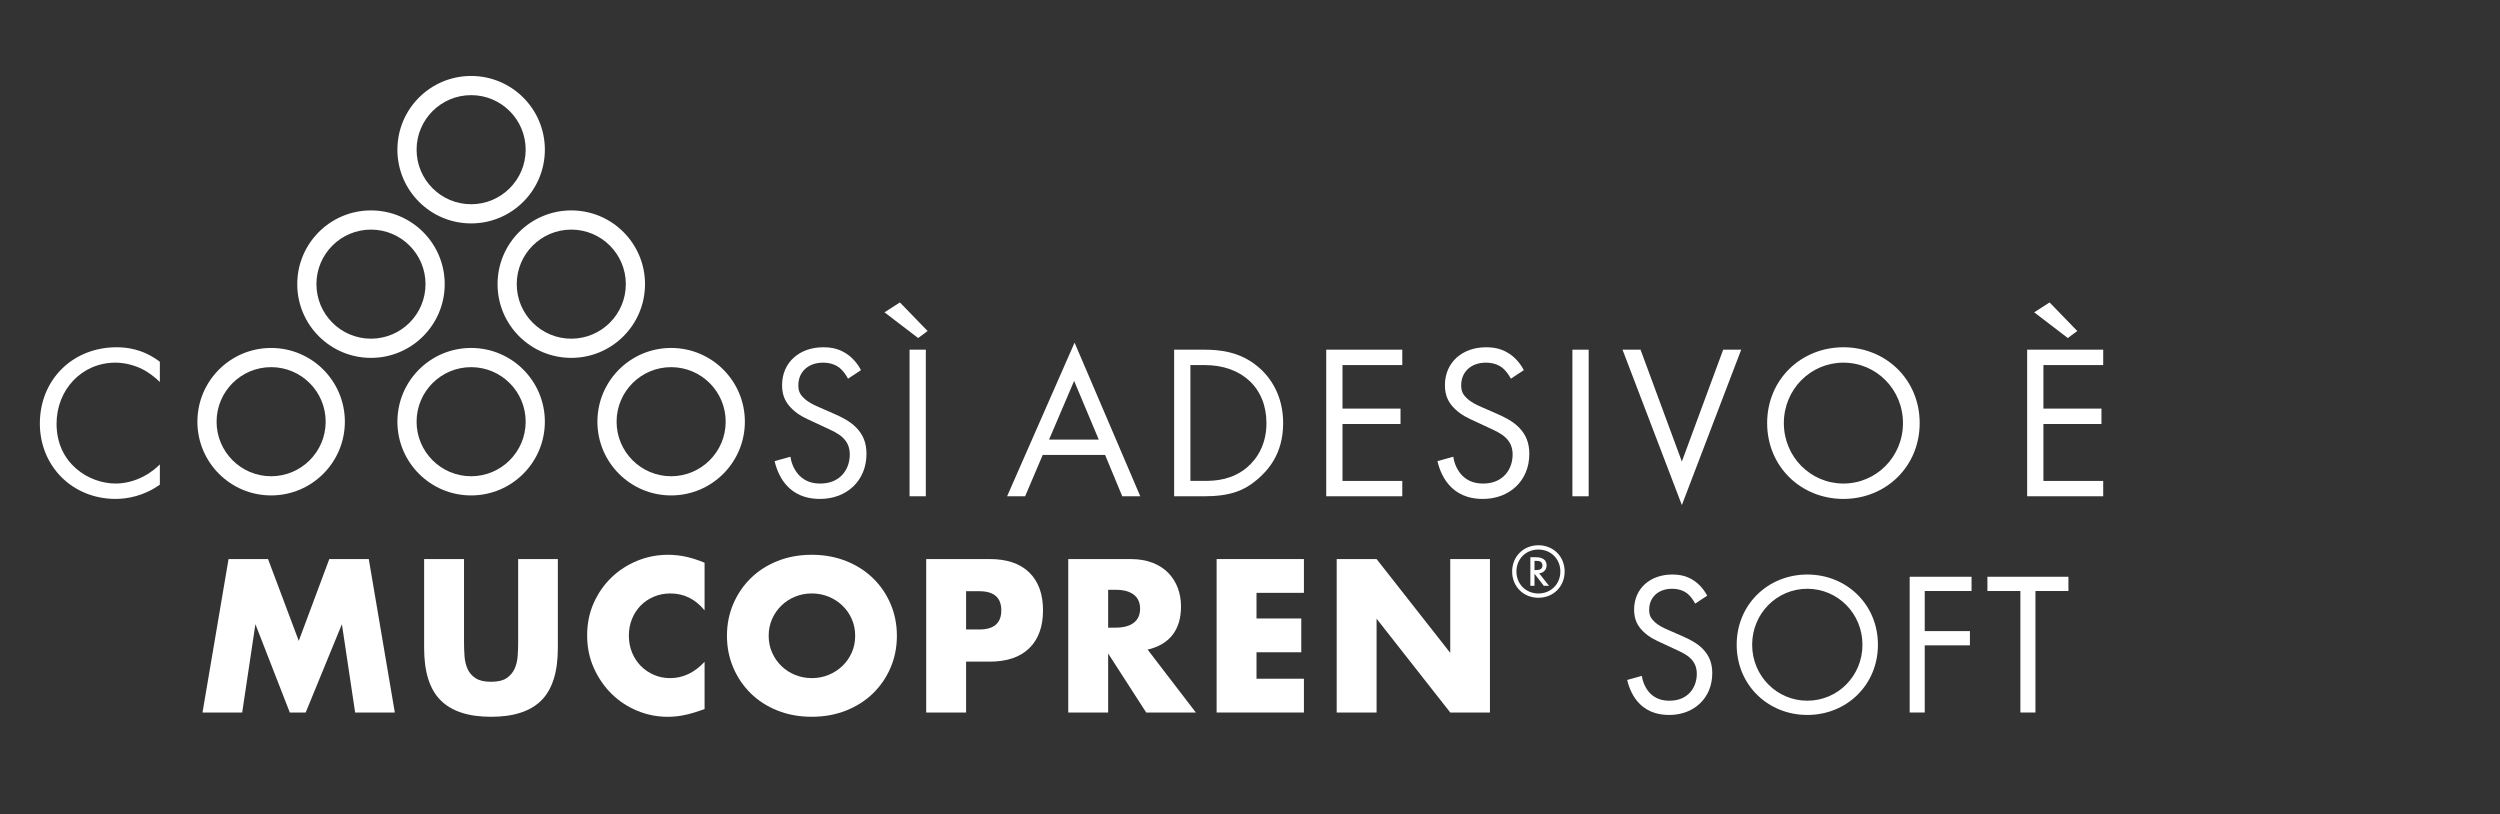 <?xml version="1.0" encoding="utf-8"?>
<!-- Generator: Adobe Illustrator 27.0.1, SVG Export Plug-In . SVG Version: 6.00 Build 0)  -->
<svg version="1.1" id="_x3C_Ebene_x3E_" xmlns="http://www.w3.org/2000/svg" xmlns:xlink="http://www.w3.org/1999/xlink" x="0px"
	 y="0px" viewBox="0 0 1535.5 500" style="enable-background:new 0 0 1535.5 500;" xml:space="preserve">
	<rect x="0" y="0" width="1535.5" height="500" fill="#333333" stroke="none"/>
	<style type="text/css">
		.st1{fill:#FFFFFF;}
	</style>
<g id="Così_00000008148858168162252640000000470075942844598444_">
	<g>
		<path class="st1" d="M98.184,234.62c-2.834-2.835-7.154-6.209-11.744-8.37c-4.725-2.16-10.26-3.51-15.524-3.51
			c-20.789,0-36.179,16.739-36.179,37.528c0,24.434,19.844,36.719,36.313,36.719c6.075,0,12.015-1.755,16.739-4.185
			c5.13-2.565,8.775-5.939,10.395-7.56v12.419c-9.989,7.155-20.384,8.775-27.134,8.775c-26.729,0-46.573-20.25-46.573-46.303
			c0-26.864,20.114-46.843,47.113-46.843c5.4,0,15.794,0.675,26.594,8.91V234.62z"/>
		<path class="st1" d="M520.853,232.596c-1.215-2.43-3.24-5.13-5.265-6.75c-1.755-1.35-4.995-3.105-10.125-3.105
			c-8.91,0-15.12,5.535-15.12,13.904c0,3.51,0.945,5.535,3.375,7.83c2.7,2.7,6.075,4.185,9.45,5.67l8.64,3.78
			c5.265,2.295,10.125,4.725,13.904,8.505c4.59,4.59,6.479,9.854,6.479,16.334c0,16.604-12.284,27.674-28.484,27.674
			c-5.939,0-13.364-1.215-19.574-7.29c-4.455-4.32-7.154-10.529-8.37-15.929l9.72-2.7c0.675,4.725,2.835,8.774,5.4,11.474
			c3.915,3.915,8.37,4.995,12.959,4.995c12.285,0,18.089-8.775,18.089-17.819c0-4.05-1.215-7.56-4.455-10.53
			c-2.565-2.43-6.075-4.05-10.799-6.209l-8.1-3.78c-3.51-1.62-7.965-3.51-12.015-7.425c-3.915-3.78-6.21-7.965-6.21-14.714
			c0-13.904,10.665-23.219,25.244-23.219c5.535,0,9.99,1.08,14.444,4.05c3.645,2.43,6.75,6.075,8.775,9.99L520.853,232.596z"/>
		<path class="st1" d="M543.264,191.827l9.45-6.075l17.009,17.549l-5.805,4.32L543.264,191.827z M568.643,214.776v90.042h-9.99v-90.042H568.643z
			"/>
	</g>
</g>
<g id="adesivo">
	<path class="st1" d="M678.763,279.439h-38.338l-10.8,25.379h-11.069l41.443-94.361l40.363,94.361h-11.07L678.763,279.439z M674.848,269.989
		l-15.119-36.043l-15.39,36.043H674.848z"/>
	<path class="st1" d="M721.154,214.776h18.359c9.044,0,21.869,0.945,33.208,10.53c8.235,6.885,15.39,18.359,15.39,34.559
		c0,18.899-9.315,29.024-15.794,34.559c-8.235,7.02-16.875,10.395-32.938,10.395h-18.225V214.776z M731.144,295.368h8.774
		c7.155,0,17.01-0.81,25.784-8.1c6.75-5.67,12.149-14.58,12.149-27.404c0-21.599-15.119-35.639-37.934-35.639h-8.774V295.368z"/>
	<path class="st1" d="M861.28,224.226h-36.718v26.729H860.2v9.45h-35.638v34.963h36.718v9.45h-46.708v-90.042h46.708V224.226z"/>
	<path class="st1" d="M927.971,232.596c-1.215-2.43-3.24-5.13-5.265-6.75c-1.755-1.35-4.995-3.105-10.125-3.105
		c-8.909,0-15.119,5.535-15.119,13.904c0,3.51,0.945,5.535,3.375,7.83c2.7,2.7,6.074,4.185,9.449,5.67l8.64,3.78
		c5.265,2.295,10.125,4.725,13.904,8.505c4.59,4.59,6.48,9.854,6.48,16.334c0,16.604-12.285,27.674-28.484,27.674
		c-5.939,0-13.364-1.215-19.574-7.29c-4.454-4.32-7.154-10.529-8.369-15.929l9.72-2.7c0.675,4.725,2.835,8.774,5.399,11.474
		c3.915,3.915,8.369,4.995,12.959,4.995c12.285,0,18.09-8.775,18.09-17.819c0-4.05-1.215-7.56-4.455-10.53
		c-2.564-2.43-6.074-4.05-10.8-6.209l-8.1-3.78c-3.51-1.62-7.964-3.51-12.015-7.425c-3.914-3.78-6.209-7.965-6.209-14.714
		c0-13.904,10.664-23.219,25.244-23.219c5.534,0,9.989,1.08,14.444,4.05c3.645,2.43,6.749,6.075,8.774,9.99L927.971,232.596z"/>
	<path class="st1" d="M975.76,214.776v90.042h-9.989v-90.042H975.76z"/>
	<path class="st1" d="M1007.618,214.776l25.379,68.712l25.379-68.712h11.069l-36.448,95.441l-36.448-95.441H1007.618z"/>
	<path class="st1" d="M1085.379,259.865c0-26.864,20.924-46.573,46.843-46.573s46.843,19.709,46.843,46.573
		c0,26.729-20.789,46.573-46.843,46.573S1085.379,286.594,1085.379,259.865z M1095.639,259.865
		c0,20.654,16.334,37.124,36.583,37.124s36.584-16.469,36.584-37.124s-16.335-37.124-36.584-37.124
		S1095.639,239.21,1095.639,259.865z"/>
	<path class="st1" d="M1291.788,224.226h-36.718v26.729h35.638v9.45h-35.638v34.963h36.718v9.45h-46.708v-90.042h46.708V224.226z
		 M1249.4,191.827l9.449-6.075l17.01,17.549l-5.805,4.32L1249.4,191.827z"/>
</g>
<g>
	<g>
		<path class="st1" d="M124.377,437.623l16-94.25h24.25l18.875,50.25l18.75-50.25h24.25l16,94.25h-24.375l-8.125-54.25l-22.25,54.25h-9.75
			l-21.125-54.25l-8.125,54.25H124.377z"/>
		<path class="st1" d="M285,343.373v51.25c0,2.75,0.104,5.562,0.312,8.438c0.207,2.875,0.832,5.48,1.875,7.812
			c1.041,2.334,2.688,4.23,4.938,5.688c2.25,1.459,5.416,2.188,9.5,2.188c4.082,0,7.229-0.729,9.438-2.188
			c2.207-1.457,3.854-3.354,4.938-5.688c1.082-2.332,1.729-4.938,1.938-7.812c0.207-2.875,0.312-5.688,0.312-8.438v-51.25h24.375
			v54.625c0,14.668-3.355,25.375-10.062,32.125c-6.709,6.75-17.021,10.125-30.938,10.125c-13.918,0-24.25-3.375-31-10.125
			S260.5,412.666,260.5,397.998v-54.625H285z"/>
		<path class="st1" d="M432.749,374.873c-5.668-6.916-12.668-10.375-21-10.375c-3.668,0-7.062,0.668-10.188,2
			c-3.125,1.334-5.812,3.146-8.062,5.438c-2.25,2.293-4.021,5.021-5.312,8.188c-1.293,3.168-1.938,6.584-1.938,10.25
			c0,3.75,0.645,7.209,1.938,10.375c1.291,3.168,3.082,5.918,5.375,8.25c2.291,2.334,4.979,4.168,8.062,5.5
			c3.082,1.334,6.416,2,10,2c7.832,0,14.875-3.332,21.125-10v29l-2.5,0.875c-3.75,1.332-7.25,2.312-10.5,2.938
			s-6.459,0.938-9.625,0.938c-6.5,0-12.73-1.23-18.688-3.688c-5.959-2.457-11.209-5.916-15.75-10.375
			c-4.543-4.457-8.188-9.75-10.938-15.875s-4.125-12.812-4.125-20.062s1.354-13.895,4.062-19.938
			c2.707-6.041,6.332-11.25,10.875-15.625c4.541-4.375,9.812-7.791,15.812-10.25c6-2.457,12.291-3.688,18.875-3.688
			c3.75,0,7.438,0.396,11.062,1.188c3.625,0.793,7.438,2.021,11.438,3.688V374.873z"/>
		<path class="st1" d="M446.498,390.498c0-7,1.291-13.52,3.875-19.562c2.582-6.041,6.166-11.312,10.75-15.812
			c4.582-4.5,10.062-8.02,16.438-10.562c6.375-2.541,13.395-3.812,21.062-3.812c7.582,0,14.582,1.271,21,3.812
			c6.416,2.543,11.938,6.062,16.562,10.562s8.229,9.771,10.812,15.812c2.582,6.043,3.875,12.562,3.875,19.562
			s-1.293,13.521-3.875,19.562c-2.584,6.043-6.188,11.312-10.812,15.812s-10.146,8.021-16.562,10.562
			c-6.418,2.541-13.418,3.812-21,3.812c-7.668,0-14.688-1.271-21.062-3.812s-11.855-6.062-16.438-10.562
			c-4.584-4.5-8.168-9.77-10.75-15.812C447.789,404.019,446.498,397.498,446.498,390.498z M472.123,390.498
			c0,3.75,0.707,7.209,2.125,10.375c1.416,3.168,3.332,5.918,5.75,8.25c2.416,2.334,5.229,4.146,8.438,5.438
			c3.207,1.293,6.604,1.938,10.188,1.938c3.582,0,6.979-0.645,10.188-1.938c3.207-1.291,6.041-3.104,8.5-5.438
			c2.457-2.332,4.395-5.082,5.812-8.25c1.416-3.166,2.125-6.625,2.125-10.375s-0.709-7.207-2.125-10.375
			c-1.418-3.166-3.355-5.916-5.812-8.25c-2.459-2.332-5.293-4.145-8.5-5.438c-3.209-1.291-6.605-1.938-10.188-1.938
			c-3.584,0-6.98,0.646-10.188,1.938c-3.209,1.293-6.021,3.105-8.438,5.438c-2.418,2.334-4.334,5.084-5.75,8.25
			C472.83,383.291,472.123,386.748,472.123,390.498z"/>
		<path class="st1" d="M593.372,437.623h-24.5v-94.25h39c10.582,0,18.688,2.75,24.312,8.25s8.438,13.25,8.438,23.25s-2.812,17.75-8.438,23.25
			s-13.73,8.25-24.312,8.25h-14.5V437.623z M593.372,386.623h8.125c9,0,13.5-3.916,13.5-11.75c0-7.832-4.5-11.75-13.5-11.75h-8.125
			V386.623z"/>
		<path class="st1" d="M734.496,437.623h-30.5l-23.375-36.25v36.25h-24.5v-94.25h38.125c5.25,0,9.833,0.771,13.75,2.312
			c3.916,1.543,7.145,3.646,9.688,6.312c2.541,2.668,4.457,5.75,5.75,9.25c1.291,3.5,1.938,7.25,1.938,11.25
			c0,7.168-1.73,12.98-5.188,17.438c-3.459,4.459-8.562,7.48-15.312,9.062L734.496,437.623z M680.621,385.498h4.625
			c4.832,0,8.541-1,11.125-3c2.582-2,3.875-4.875,3.875-8.625s-1.293-6.625-3.875-8.625c-2.584-2-6.293-3-11.125-3h-4.625V385.498z"
			/>
		<path class="st1" d="M800.87,364.123h-29.125v15.75h27.5v20.75h-27.5v16.25h29.125v20.75h-53.625v-94.25h53.625V364.123z"/>
		<path class="st1" d="M820.994,437.623v-94.25h24.5l45.25,57.625v-57.625h24.375v94.25h-24.375l-45.25-57.625v57.625H820.994z"/>
		<path class="st1" d="M944.883,334.9c9.212,0,16.12,6.909,16.12,16.12s-6.908,16.12-16.12,16.12c-9.211,0-16.12-6.909-16.12-16.12
			S935.672,334.9,944.883,334.9z M944.883,337.532c-7.707,0-13.488,5.781-13.488,13.488s5.781,13.488,13.488,13.488
			c7.708,0,13.488-5.781,13.488-13.488S952.591,337.532,944.883,337.532z M948.22,359.808l-5.733-7.426v7.426h-2.538v-17.577h3.196
			c1.409,0,6.768,0.047,6.768,5.029c0,2.679-1.88,4.606-4.559,4.888l6.062,7.661H948.22z M942.486,350.127h1.034
			c1.551,0,3.854-0.235,3.854-2.772c0-2.773-2.35-2.867-3.948-2.867h-0.939V350.127z"/>
		<path class="st1" d="M1041.173,370.748c-1.125-2.25-3-4.75-4.875-6.25c-1.625-1.25-4.625-2.875-9.375-2.875c-8.25,0-14,5.125-14,12.875
			c0,3.25,0.875,5.125,3.125,7.25c2.5,2.5,5.625,3.875,8.75,5.25l8,3.5c4.875,2.125,9.375,4.375,12.875,7.875
			c4.25,4.25,6,9.125,6,15.125c0,15.375-11.375,25.625-26.375,25.625c-5.5,0-12.375-1.125-18.125-6.75
			c-4.125-4-6.625-9.75-7.75-14.75l9-2.5c0.625,4.375,2.625,8.125,5,10.625c3.625,3.625,7.75,4.625,12,4.625
			c11.375,0,16.75-8.125,16.75-16.5c0-3.75-1.125-7-4.125-9.75c-2.375-2.25-5.625-3.75-10-5.75l-7.5-3.5
			c-3.25-1.5-7.375-3.25-11.125-6.875c-3.625-3.5-5.75-7.375-5.75-13.625c0-12.875,9.875-21.5,23.375-21.5
			c5.125,0,9.25,1,13.375,3.75c3.375,2.25,6.25,5.625,8.125,9.25L1041.173,370.748z"/>
		<path class="st1" d="M1066.672,395.998c0-24.875,19.375-43.125,43.375-43.125s43.375,18.25,43.375,43.125c0,24.75-19.25,43.125-43.375,43.125
			S1066.672,420.748,1066.672,395.998z M1076.172,395.998c0,19.125,15.125,34.375,33.875,34.375s33.875-15.25,33.875-34.375
			s-15.125-34.375-33.875-34.375S1076.172,376.873,1076.172,395.998z"/>
		<path class="st1" d="M1210.921,362.998h-28.75v24.625h27.75v8.75h-27.75v41.25h-9.25v-83.375h38V362.998z"/>
		<path class="st1" d="M1250.17,362.998v74.625h-9.25v-74.625h-20.25v-8.75h49.75v8.75H1250.17z"/>
	</g>
</g>
<path class="st1" d="M289.368,137.219c25.013,0,45.288-20.275,45.288-45.281c0-25.015-20.275-45.282-45.288-45.282
	c-25.014,0-45.286,20.267-45.286,45.282C244.082,116.944,264.354,137.219,289.368,137.219 M289.368,58.435
	c18.507,0,33.498,14.997,33.498,33.503c0,18.497-14.991,33.5-33.498,33.5c-18.497,0-33.496-15.004-33.496-33.5
	C255.872,73.432,270.871,58.435,289.368,58.435 M273.139,174.516c0-25.009-20.276-45.281-45.282-45.281
	c-25.012,0-45.286,20.273-45.286,45.281c0,25.021,20.273,45.29,45.286,45.29C252.863,219.806,273.139,199.537,273.139,174.516
	 M227.857,208.018c-18.505,0-33.503-14.998-33.503-33.503c0-18.497,14.998-33.494,33.503-33.494
	c18.497,0,33.498,14.997,33.498,33.494C261.355,193.021,246.353,208.018,227.857,208.018 M412.21,213.711
	c-25.012,0-45.284,20.286-45.284,45.288c0,25.014,20.271,45.296,45.284,45.296c25.015,0,45.29-20.281,45.29-45.296
	C457.5,233.997,437.225,213.711,412.21,213.711 M412.21,292.508c-18.503,0-33.498-15.006-33.498-33.508
	c0-18.505,14.996-33.496,33.498-33.496c18.501,0,33.505,14.991,33.505,33.496C445.715,277.502,430.711,292.508,412.21,292.508
	 M289.366,213.711c-25.011,0-45.281,20.286-45.281,45.288c0,25.014,20.271,45.296,45.281,45.296
	c25.013,0,45.288-20.281,45.288-45.296C334.654,233.997,314.379,213.711,289.366,213.711 M289.366,292.508
	c-18.497,0-33.498-15.006-33.498-33.508c0-18.505,15.002-33.496,33.498-33.496c18.505,0,33.5,14.991,33.5,33.496
	C322.866,277.502,307.871,292.508,289.366,292.508 M396.171,174.516c0-25.009-20.276-45.281-45.29-45.281
	c-25.006,0-45.282,20.273-45.282,45.281c0,25.021,20.276,45.29,45.282,45.29C375.896,219.806,396.171,199.537,396.171,174.516
	 M350.881,208.024c-18.501,0-33.498-15.004-33.498-33.508c0-18.497,14.997-33.494,33.498-33.494c18.5,0,33.502,14.997,33.502,33.494
	C384.383,193.021,369.382,208.024,350.881,208.024 M166.524,213.717c-25.013,0-45.282,20.273-45.282,45.282
	c0,25.014,20.269,45.288,45.282,45.288c25.014,0,45.29-20.273,45.29-45.288C211.814,233.991,191.538,213.717,166.524,213.717
	 M166.524,292.508c-18.497,0-33.498-15.006-33.498-33.503c0-18.511,15.002-33.502,33.498-33.502c18.507,0,33.5,14.991,33.5,33.502
	C200.024,277.502,185.031,292.508,166.524,292.508"/>
</svg>
